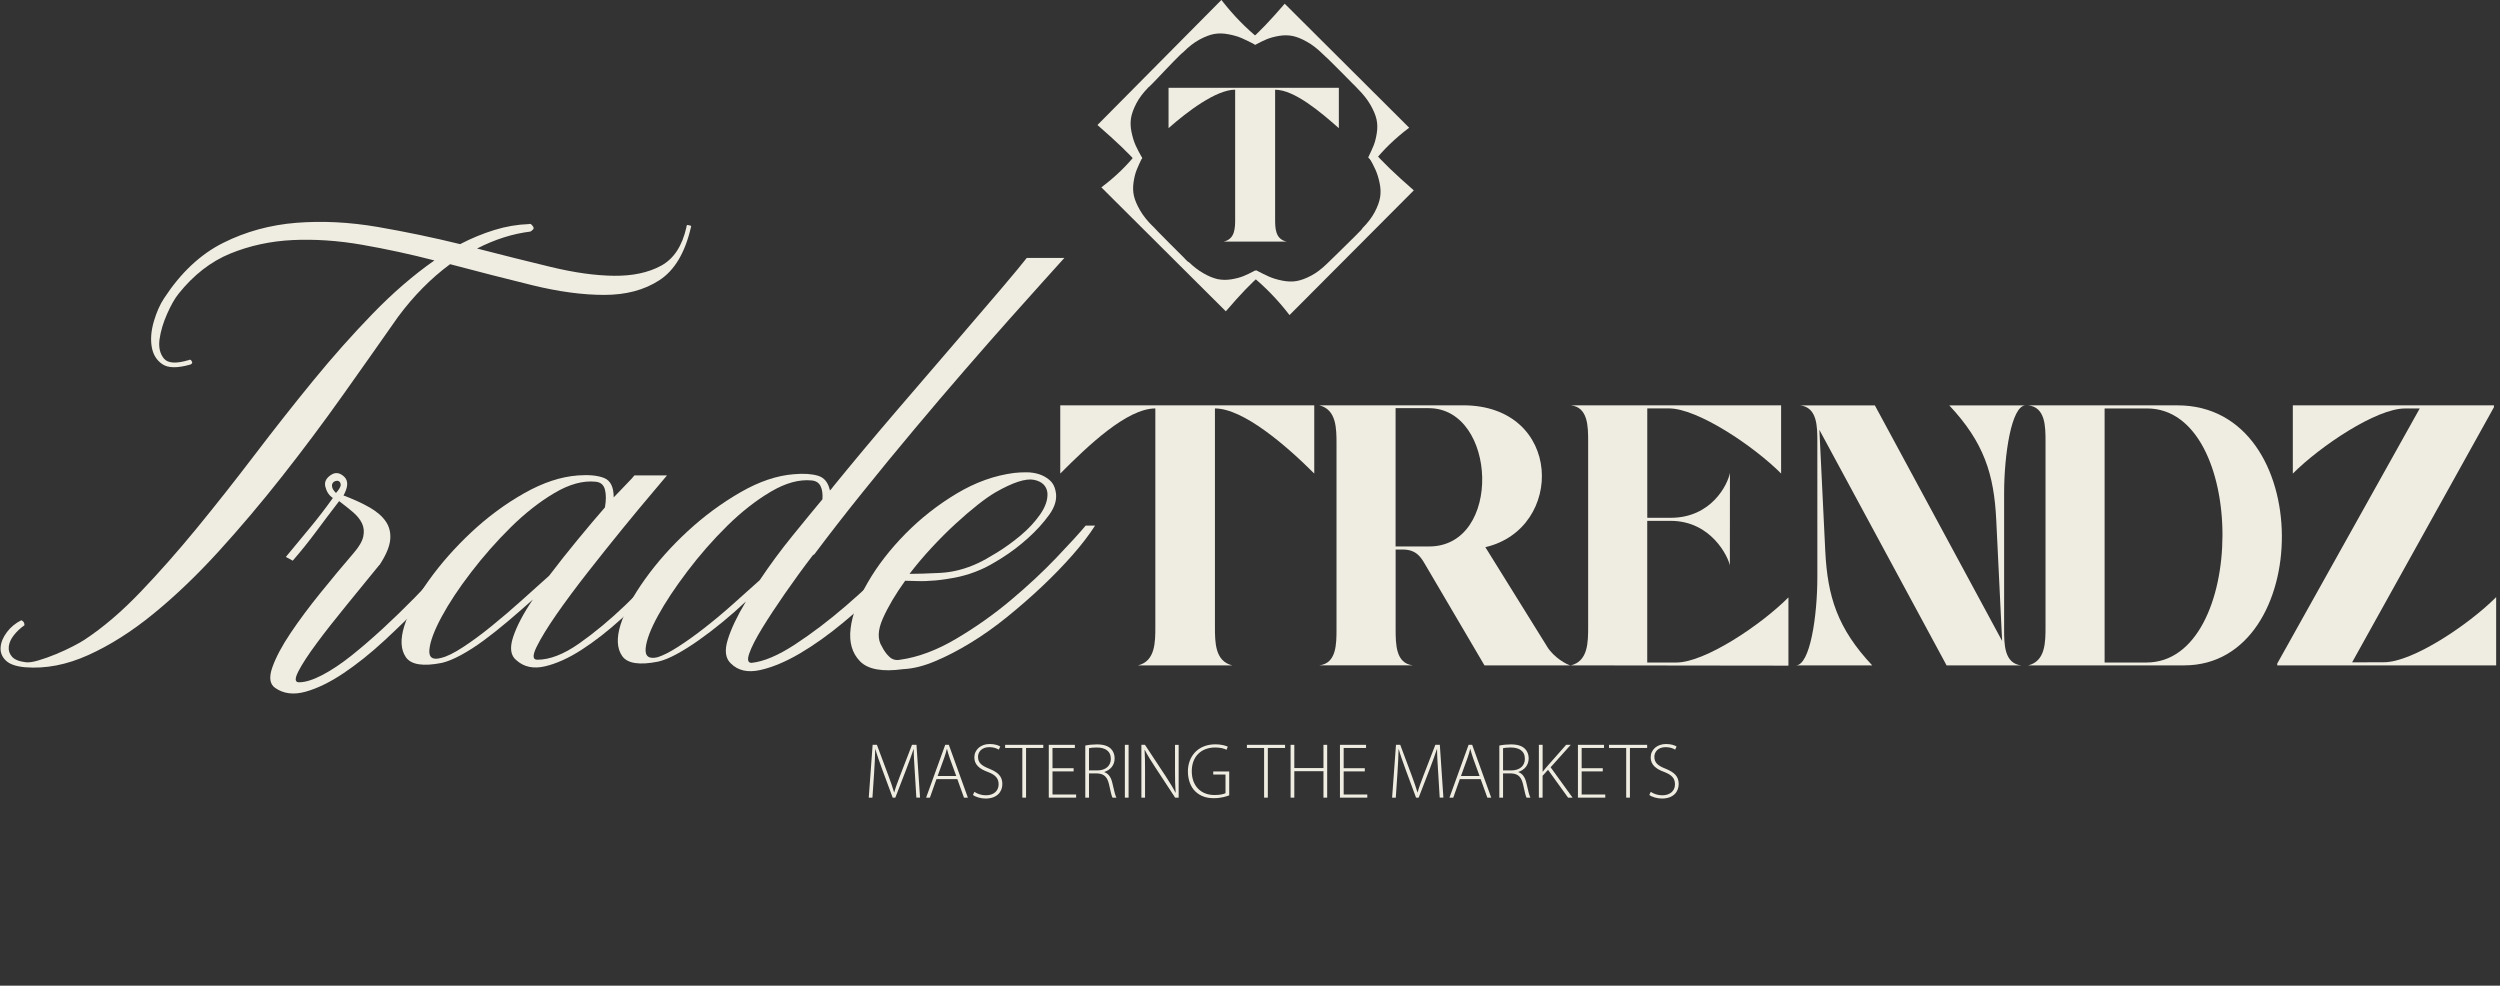 <?xml version="1.0" encoding="UTF-8"?>
<svg id="Layer_1" data-name="Layer 1" xmlns="http://www.w3.org/2000/svg" viewBox="0 0 638.1 251.59">
  <rect x="0" y="0" width="638.1" height="251.59" fill="#333333" stroke="none"/>
  <defs>
    <style>
      .cls-1 {
        fill: #efece1;
      }
    </style>
  </defs>
  <g>
    <path class="cls-1" d="M135.36,59.11c-4.48.54-9.02,1.98-13.6,4.32,6.61,1.71,12.91,3.28,18.88,4.72,5.97,1.44,11.33,2.19,16.08,2.24,4.75.05,8.75-.8,12-2.56,3.25-1.76,5.41-5.04,6.48-9.84,0-.53.21-.69.64-.48.53,0,.69.21.48.64-1.5,6.4-4.16,10.86-8,13.36-3.84,2.51-8.54,3.76-14.08,3.76s-11.68-.83-18.4-2.48c-6.72-1.65-13.71-3.44-20.96-5.36-4.91,3.63-9.33,8.11-13.28,13.44-4.48,6.4-9.2,13.1-14.16,20.08-4.96,6.99-10.11,13.87-15.44,20.64-5.33,6.77-10.75,13.17-16.24,19.2-5.5,6.03-11.01,11.31-16.56,15.84-5.55,4.54-11.09,8.05-16.64,10.56-5.55,2.51-10.93,3.54-16.16,3.12-2.35-.21-4-.8-4.96-1.76s-1.39-2.08-1.28-3.36c.1-1.28.64-2.56,1.6-3.84s2.19-2.29,3.68-3.04c.21.11.37.21.48.32.21.21.32.54.32.96-1.07.75-1.98,1.6-2.72,2.56-.75.96-1.17,1.92-1.28,2.88-.11.96.16,1.82.8,2.56.64.75,1.81,1.23,3.52,1.44.75.11,1.84-.05,3.28-.48,1.44-.42,2.93-.96,4.48-1.6,1.54-.64,2.98-1.3,4.32-2,1.33-.69,2.32-1.25,2.96-1.68,4.69-3.09,9.44-7.14,14.24-12.16,4.8-5.01,9.62-10.48,14.48-16.4,4.85-5.92,9.73-12.11,14.64-18.56,4.91-6.45,9.87-12.75,14.88-18.88,5.01-6.13,10.11-11.87,15.28-17.2,5.17-5.33,10.42-9.87,15.76-13.6-6.19-1.6-12.35-2.93-18.48-4-6.14-1.07-12.03-1.46-17.68-1.2-5.65.27-10.96,1.42-15.92,3.44-4.96,2.03-9.36,5.44-13.2,10.24-.96,1.18-1.95,2.91-2.96,5.2-1.01,2.29-1.65,4.46-1.92,6.48-.27,2.03.11,3.65,1.12,4.88,1.01,1.23,3.12,1.36,6.32.4.32-.21.58-.1.8.32.21.32.11.59-.32.8-3.31.96-5.71.94-7.2-.08-1.5-1.01-2.4-2.5-2.72-4.48-.32-1.97-.13-4.13.56-6.48.69-2.34,1.57-4.32,2.64-5.92,4.26-6.5,9.28-11.2,15.04-14.08s11.97-4.58,18.64-5.12c6.67-.53,13.57-.18,20.72,1.04,7.14,1.23,14.18,2.7,21.12,4.4,2.88-1.49,5.78-2.69,8.72-3.6,2.93-.91,5.89-1.41,8.88-1.52.21-.1.42-.05.64.16.21.21.37.43.48.64.1.21.05.43-.16.64s-.43.38-.64.48Z"/>
    <path class="cls-1" d="M96.8,144.23c-2.78,3.42-5.6,6.88-8.48,10.4-2.88,3.52-5.39,6.72-7.52,9.6-2.13,2.88-3.68,5.25-4.64,7.12-.96,1.87-.91,2.8.16,2.8,1.6,0,3.57-.62,5.92-1.84,2.35-1.23,4.83-2.88,7.44-4.96,2.61-2.08,5.3-4.4,8.08-6.96,2.77-2.56,5.44-5.15,8-7.76,2.56-2.61,4.93-5.12,7.12-7.52,2.18-2.4,3.97-4.4,5.36-6h2.56c-1.07,1.39-2.75,3.44-5.04,6.16-2.29,2.72-4.96,5.66-8,8.8-3.04,3.15-6.29,6.32-9.76,9.52-3.47,3.2-6.91,5.95-10.32,8.24-3.42,2.29-6.64,3.87-9.68,4.72-3.04.85-5.63.53-7.76-.96-1.39-.96-1.63-2.72-.72-5.28.91-2.56,2.45-5.46,4.64-8.72,2.18-3.25,4.74-6.69,7.68-10.32,2.93-3.62,5.73-6.99,8.4-10.08,1.39-1.6,2.21-3.01,2.48-4.24.26-1.22.16-2.34-.32-3.36-.48-1.01-1.25-1.97-2.32-2.88-1.07-.91-2.24-1.84-3.52-2.8-2.13,2.78-4.11,5.39-5.92,7.84-1.82,2.45-3.79,4.91-5.92,7.36l-1.76-.96c2.02-2.45,4.08-4.93,6.16-7.44,2.08-2.51,4.02-5.04,5.84-7.6-.96-.64-1.6-1.6-1.92-2.88-.32-1.28.26-2.34,1.76-3.2,1.06-.53,2.1-.29,3.12.72,1.01,1.01.93,2.59-.24,4.72,2.56.96,4.77,1.97,6.64,3.04,1.87,1.07,3.25,2.27,4.16,3.6.91,1.33,1.28,2.88,1.12,4.64-.16,1.76-1.04,3.87-2.64,6.32,0,.11-.06.16-.16.16ZM85.76,125.83c.85-.96,1.25-1.68,1.2-2.16-.06-.48-.24-.77-.56-.88-.21-.11-.48-.11-.8,0-.32.11-.56.29-.72.56-.16.27-.19.62-.08,1.04.1.43.42.91.96,1.44Z"/>
    <path class="cls-1" d="M136,153.03c-2.03,1.82-4.11,3.63-6.24,5.44-2.14,1.81-4.22,3.47-6.24,4.96-2.03,1.5-3.98,2.75-5.84,3.76-1.87,1.01-3.5,1.68-4.88,2-4.8.96-7.87.48-9.2-1.44-1.33-1.92-1.46-4.58-.4-8,1.07-3.41,3.15-7.28,6.24-11.6,3.09-4.32,6.72-8.42,10.88-12.32,4.16-3.89,8.64-7.2,13.44-9.92,4.8-2.72,9.38-4.24,13.76-4.56,2.77-.21,4.99,0,6.64.64,1.65.64,2.48,2.29,2.48,4.96.85-.85,1.57-1.6,2.16-2.24.58-.64,1.14-1.23,1.68-1.76s1.01-1.06,1.44-1.6h8.32c-.43.54-1.71,2.05-3.84,4.56-2.13,2.51-4.62,5.5-7.44,8.96-2.83,3.47-5.79,7.18-8.88,11.12-3.09,3.95-5.79,7.58-8.08,10.88-2.29,3.31-3.97,6.06-5.04,8.24-1.07,2.19-1.01,3.28.16,3.28,3.2,0,6.77-1.38,10.72-4.16,3.94-2.77,7.86-6.03,11.76-9.76,3.89-3.73,7.52-7.6,10.88-11.6s6.05-7.22,8.08-9.68l1.92.16c-.86,1.39-2.35,3.47-4.48,6.24-2.13,2.77-4.69,5.73-7.68,8.88-2.99,3.15-6.21,6.29-9.68,9.44-3.47,3.15-6.86,5.79-10.16,7.92-3.31,2.14-6.43,3.55-9.36,4.24-2.93.69-5.36.19-7.28-1.52-1.5-1.17-1.79-3.15-.88-5.92.91-2.77,2.58-5.97,5.04-9.6ZM154.4,129.51c.32-1.81.32-3.33,0-4.56-.32-1.22-1.12-1.89-2.4-2-3.2-.32-6.69.64-10.48,2.88-3.79,2.24-7.5,5.15-11.12,8.72-3.63,3.58-7.01,7.42-10.16,11.52-3.15,4.11-5.66,7.9-7.52,11.36-1.87,3.47-2.91,6.24-3.12,8.32-.21,2.08.8,2.8,3.04,2.16,1.38-.32,3.22-1.22,5.52-2.72,2.29-1.49,4.72-3.28,7.28-5.36,2.56-2.08,5.12-4.26,7.68-6.56,2.56-2.29,4.91-4.4,7.04-6.32,2.35-3.09,4.77-6.16,7.28-9.2,2.5-3.04,4.83-5.79,6.96-8.24Z"/>
    <path class="cls-1" d="M271.67,65.83c-.96,1.07-2.67,2.96-5.12,5.68-2.46,2.72-5.42,6.03-8.88,9.92-3.47,3.89-7.28,8.24-11.44,13.04-4.16,4.8-8.46,9.84-12.88,15.12-4.43,5.28-8.83,10.64-13.2,16.08-4.38,5.44-8.48,10.72-12.32,15.84l-.32.16c-2.46,3.2-4.83,6.46-7.12,9.76-2.29,3.31-4.24,6.27-5.84,8.88-1.6,2.62-2.7,4.75-3.28,6.4-.59,1.65-.4,2.48.56,2.48,3.09-.32,6.8-1.89,11.12-4.72,4.32-2.83,8.64-6.11,12.96-9.84,4.32-3.73,8.37-7.52,12.16-11.36,3.78-3.84,6.74-6.99,8.88-9.44h2.24c-.85,1.5-2.46,3.63-4.8,6.4-2.35,2.78-5.17,5.79-8.48,9.04-3.31,3.25-6.86,6.46-10.64,9.6-3.79,3.15-7.5,5.79-11.12,7.92-3.63,2.13-7.01,3.54-10.16,4.24-3.15.69-5.63.13-7.44-1.68-1.39-1.28-1.66-3.3-.8-6.08.85-2.77,2.4-6.03,4.64-9.76-1.92,1.81-3.92,3.58-6,5.28-2.08,1.71-4.11,3.25-6.08,4.64-1.97,1.39-3.84,2.56-5.6,3.52s-3.33,1.6-4.72,1.92c-4.8.96-7.87.48-9.2-1.44-1.33-1.92-1.46-4.58-.4-8,1.07-3.41,3.15-7.28,6.24-11.6,3.09-4.32,6.72-8.4,10.88-12.24s8.64-7.15,13.44-9.92c4.8-2.77,9.38-4.32,13.76-4.64,2.45-.21,4.48-.08,6.08.4,1.6.48,2.61,1.74,3.04,3.76.42-.42.69-.75.8-.96,5.12-6.29,10.4-12.61,15.84-18.96,5.44-6.34,10.48-12.21,15.12-17.6,4.64-5.39,8.61-10.03,11.92-13.92,3.3-3.89,5.49-6.53,6.56-7.92h9.6ZM209.92,127.43c.1-1.38-.06-2.5-.48-3.36-.43-.85-1.17-1.33-2.24-1.44-3.2-.32-6.69.64-10.48,2.88-3.79,2.24-7.5,5.15-11.12,8.72-3.63,3.58-7.01,7.44-10.16,11.6-3.15,4.16-5.66,7.95-7.52,11.36-1.87,3.42-2.91,6.16-3.12,8.24-.21,2.08.8,2.85,3.04,2.32,1.38-.43,3.12-1.31,5.2-2.64,2.08-1.33,4.32-2.93,6.72-4.8,2.4-1.87,4.83-3.89,7.28-6.08,2.45-2.18,4.74-4.24,6.88-6.16,2.56-3.84,5.33-7.6,8.32-11.28,2.99-3.68,5.54-6.8,7.68-9.36Z"/>
    <path class="cls-1" d="M225.11,165.03c.53,1.07,1.17,1.95,1.92,2.64.75.69,1.65.93,2.72.72,4.58-.64,9.36-2.42,14.32-5.36,4.96-2.93,9.6-6.21,13.92-9.84,4.32-3.62,8.18-7.22,11.6-10.8,3.41-3.57,5.92-6.32,7.52-8.24h2.4c-1.5,2.35-3.42,4.86-5.76,7.52-2.35,2.67-4.93,5.33-7.76,8-2.83,2.67-5.79,5.25-8.88,7.76-3.1,2.51-6.21,4.72-9.36,6.64-3.15,1.92-6.19,3.5-9.12,4.72-2.93,1.23-5.63,1.89-8.08,2-5.33.74-9.01.08-11.04-2-2.03-2.08-2.83-4.88-2.4-8.4.42-3.52,1.89-7.44,4.4-11.76,2.5-4.32,5.71-8.45,9.6-12.4,3.89-3.95,8.24-7.36,13.04-10.24,4.8-2.88,9.71-4.64,14.72-5.28.96-.11,2-.16,3.12-.16s2.18.16,3.2.48c1.01.32,1.92.83,2.72,1.52.8.69,1.3,1.63,1.52,2.8.43,1.92-.11,3.92-1.6,6-1.5,2.08-3.31,4.08-5.44,6-2.13,1.92-4.35,3.6-6.64,5.04-2.29,1.44-4.08,2.43-5.36,2.96-1.92.85-3.89,1.5-5.92,1.92-2.03.43-3.92.72-5.68.88s-3.33.21-4.72.16c-1.39-.05-2.4-.08-3.04-.08-2.46,3.42-4.35,6.62-5.68,9.6-1.33,2.99-1.42,5.39-.24,7.2ZM249.59,143.75c1.17-.53,2.8-1.44,4.88-2.72,2.08-1.28,4.11-2.75,6.08-4.4,1.97-1.65,3.62-3.44,4.96-5.36,1.33-1.92,1.95-3.73,1.84-5.44-.21-1.81-1.36-2.93-3.44-3.36-2.08-.42-5.36.64-9.84,3.2-1.28.75-2.8,1.81-4.56,3.2-1.76,1.39-3.65,3.02-5.68,4.88-2.03,1.87-4.05,3.89-6.08,6.08-2.03,2.19-3.89,4.4-5.6,6.64,1.92,0,4.5-.08,7.76-.24,3.25-.16,6.48-.99,9.68-2.48Z"/>
  </g>
  <g>
    <path class="cls-1" d="M270.6,103.45h64.85v17.42c-7.09-7.1-18.1-16.62-25.35-16.62v55.68c0,4,0,8.83,4.42,9.9h-24.05c4.41-1.08,4.42-5.9,4.42-9.9v-55.68c-7.25,0-17.18,9.51-24.27,16.62v-17.42Z"/>
    <path class="cls-1" d="M394.86,165.01c1.83,2.95,5.13,4.65,6,4.83h-21.96l-15.17-25.81c-1.03-1.75-2.18-3.77-5.73-3.77h-1.78v20.34c.01,3.82.02,8.75,4.42,9.22h-23.93c4.4-.47,4.42-5.4,4.42-9.22v-47.25c0-4,0-8.83-4.42-9.9h36.71c25.52,0,26.06,31.49,5.7,36.21l15.75,25.35h0ZM364.67,104.18h-8.46v35.3h8.54c18.83,0,17.37-35.3-.08-35.3Z"/>
    <path class="cls-1" d="M427.88,169.1c7.25,0,21.51-9.51,28.6-16.62v17.42l-55.54-.07c4.41-1.08,4.42-5.9,4.42-9.9v-47.25c0-3.82-.02-8.75-4.42-9.22h53.67s0,17.4,0,17.4c-7.09-7.1-21.35-16.62-28.6-16.62h-5.56v27.92h5.98c10.42,0,14.58-8.53,15.12-11.48l-.02,23.65c-.38-2.09-4.69-11.39-15.12-11.39h-5.97v36.16h7.43Z"/>
    <path class="cls-1" d="M517.03,103.47c-3.63,0-5.5,12.55-5.5,22.49v34.66c0,3.82.02,8.75,4.42,9.22h-19.1l-32.47-60.12,1.5,30.89c.57,11.65,3.11,19.77,11.99,29.23h-19.51c3.63,0,5.5-12.55,5.5-22.49v-34.66c0-3.82-.02-8.75-4.42-9.22h19.1l32.48,60.12-1.5-30.89c-.57-11.65-3.11-19.77-11.99-29.23h19.51Z"/>
    <path class="cls-1" d="M557.48,169.83h-39.8c4.41-1.08,4.42-5.9,4.42-9.9v-47.25c0-3.82-.02-8.75-4.42-9.22h38.06c35.65-.03,34.93,66.37,1.74,66.37ZM548,104.25h-10.82v64.85h10.68c25.78,0,25.92-64.85.13-64.85Z"/>
    <path class="cls-1" d="M637.12,152.42v17.42h-55.88v-.47l36.37-65.11h-3.79c-7.25,0-21.51,9.52-28.6,16.62v-17.42h51.33v.48l-36.2,65.12,8.17-.03c7.25-.02,21.51-9.51,28.6-16.62Z"/>
  </g>
  <g>
    <path class="cls-1" d="M233.5,197.2c-.13-2.02-.29-4.5-.28-5.98h-.05c-.49,1.46-1.04,3.03-1.82,5.04l-2.83,7.33h-.67l-2.66-7.17c-.77-2.1-1.34-3.72-1.75-5.2h-.05c-.03,1.58-.13,3.93-.29,6.17l-.42,6.2h-.94l.99-13.48h1.09l2.9,7.77c.63,1.71,1.11,3.07,1.49,4.37h.04c.34-1.25.83-2.55,1.52-4.36l3.01-7.79h1.14l.91,13.48h-.94l-.39-6.39Z"/>
    <path class="cls-1" d="M239.02,198.87l-1.67,4.72h-.97l4.88-13.48h.92l4.86,13.48h-.99l-1.7-4.72h-5.34ZM244.07,198.07l-1.64-4.51c-.33-.93-.51-1.61-.71-2.38h-.05c-.19.79-.41,1.49-.7,2.33l-1.65,4.55h4.75Z"/>
    <path class="cls-1" d="M248.69,202.1c.76.52,1.82.89,2.95.89,2.01,0,3.25-1.14,3.25-2.8,0-1.51-.79-2.4-2.73-3.15-2.17-.77-3.47-1.88-3.47-3.72,0-1.98,1.63-3.42,3.92-3.42,1.27,0,2.23.33,2.69.64l-.37.8c-.37-.25-1.23-.64-2.38-.64-2.17,0-2.92,1.39-2.92,2.46,0,1.5.87,2.26,2.8,3.02,2.22.9,3.41,1.91,3.41,3.93s-1.4,3.71-4.28,3.71c-1.17,0-2.52-.38-3.22-.91l.36-.79Z"/>
    <path class="cls-1" d="M260.95,190.91h-4.4v-.8h9.74v.8h-4.4v12.68h-.95v-12.68Z"/>
    <path class="cls-1" d="M274.03,196.89h-5.39v5.9h6.03v.8h-6.98v-13.48h6.66v.8h-5.71v5.17h5.39v.81Z"/>
    <path class="cls-1" d="M277.01,190.29c.83-.18,1.98-.29,2.92-.29,1.76,0,2.86.38,3.63,1.13.58.56.94,1.46.94,2.4,0,1.81-1.08,2.98-2.64,3.51v.04c1.08.35,1.76,1.37,2.08,2.87.46,2.11.73,3.11,1.01,3.64h-1c-.21-.39-.5-1.58-.86-3.28-.42-1.95-1.25-2.83-3.02-2.9h-2.11v6.18h-.95v-13.3ZM277.96,196.64h2.14c2.08,0,3.43-1.17,3.43-2.94,0-2.07-1.52-2.91-3.63-2.91-.92,0-1.59.09-1.94.18v5.67Z"/>
    <path class="cls-1" d="M288.06,190.11v13.48h-.95v-13.48h.95Z"/>
    <path class="cls-1" d="M291.33,203.59v-13.48h.91l5.26,7.97c1.09,1.69,1.88,2.94,2.53,4.25l.04-.03c-.14-1.81-.16-3.35-.16-5.47v-6.71h.93v13.48h-.89l-5.15-7.85c-1-1.54-1.92-2.97-2.61-4.36l-.05.03c.11,1.66.12,3.11.12,5.36v6.82h-.93Z"/>
    <path class="cls-1" d="M313.76,203c-.68.27-2.09.73-3.93.73s-3.42-.46-4.77-1.76c-1.12-1.09-1.86-2.9-1.86-5.07,0-3.74,2.46-6.92,7.04-6.92,1.45,0,2.62.35,3.14.6l-.31.79c-.7-.33-1.6-.58-2.88-.58-3.72,0-6,2.41-6,6.06s2.23,6.07,5.79,6.07c1.42,0,2.32-.21,2.82-.47v-4.75h-3.13v-.79h4.08v6.08Z"/>
    <path class="cls-1" d="M322.66,190.91h-4.4v-.8h9.74v.8h-4.4v12.68h-.95v-12.68Z"/>
    <path class="cls-1" d="M330.36,190.11v5.93h7.44v-5.93h.95v13.48h-.95v-6.75h-7.44v6.75h-.95v-13.48h.95Z"/>
    <path class="cls-1" d="M348.35,196.89h-5.39v5.9h6.03v.8h-6.98v-13.48h6.66v.8h-5.71v5.17h5.39v.81Z"/>
    <path class="cls-1" d="M367.08,197.2c-.13-2.02-.29-4.5-.28-5.98h-.05c-.49,1.46-1.04,3.03-1.82,5.04l-2.83,7.33h-.67l-2.66-7.17c-.77-2.1-1.34-3.72-1.75-5.2h-.05c-.03,1.58-.13,3.93-.29,6.17l-.42,6.2h-.94l.99-13.48h1.09l2.9,7.77c.63,1.71,1.11,3.07,1.49,4.37h.04c.34-1.25.83-2.55,1.52-4.36l3.01-7.79h1.14l.91,13.48h-.94l-.39-6.39Z"/>
    <path class="cls-1" d="M372.6,198.87l-1.67,4.72h-.97l4.88-13.48h.92l4.86,13.48h-.99l-1.7-4.72h-5.34ZM377.65,198.07l-1.64-4.51c-.33-.93-.51-1.61-.71-2.38h-.05c-.19.79-.41,1.49-.7,2.33l-1.65,4.55h4.75Z"/>
    <path class="cls-1" d="M382.69,190.29c.83-.18,1.98-.29,2.92-.29,1.76,0,2.86.38,3.63,1.13.58.56.94,1.46.94,2.4,0,1.81-1.08,2.98-2.64,3.51v.04c1.08.35,1.76,1.37,2.08,2.87.46,2.11.73,3.11,1.01,3.64h-1c-.21-.39-.5-1.58-.86-3.28-.42-1.95-1.25-2.83-3.02-2.9h-2.11v6.18h-.95v-13.3ZM383.64,196.64h2.14c2.08,0,3.43-1.17,3.43-2.94,0-2.07-1.52-2.91-3.63-2.91-.92,0-1.59.09-1.94.18v5.67Z"/>
    <path class="cls-1" d="M392.79,190.11h.95v6.83h.07c.39-.53.79-.99,1.15-1.41l4.78-5.42h1.17l-5.13,5.73,5.61,7.76h-1.15l-5.12-7.11-1.39,1.52v5.59h-.95v-13.48Z"/>
    <path class="cls-1" d="M409.09,196.89h-5.39v5.9h6.03v.8h-6.98v-13.48h6.66v.8h-5.71v5.17h5.39v.81Z"/>
    <path class="cls-1" d="M415.08,190.91h-4.4v-.8h9.74v.8h-4.4v12.68h-.95v-12.68Z"/>
    <path class="cls-1" d="M421.32,202.1c.76.52,1.82.89,2.95.89,2.01,0,3.25-1.14,3.25-2.8,0-1.51-.79-2.4-2.73-3.15-2.17-.77-3.47-1.88-3.47-3.72,0-1.98,1.63-3.42,3.92-3.42,1.27,0,2.23.33,2.69.64l-.37.8c-.37-.25-1.23-.64-2.38-.64-2.17,0-2.92,1.39-2.92,2.46,0,1.5.87,2.26,2.8,3.02,2.22.9,3.41,1.91,3.41,3.93s-1.4,3.71-4.28,3.71c-1.17,0-2.52-.38-3.22-.91l.36-.79Z"/>
  </g>
  <g>
    <g>
      <path class="cls-1" d="M311.74,0l-31.63,31.91c4.81,4.17,8.19,7.41,10.15,9.73l1.29-1.3c-.72-1.23-1.28-2.32-1.7-3.25-.42-.94-.76-2.04-1.03-3.32-.27-1.28-.32-2.48-.14-3.61.18-1.13.64-2.39,1.37-3.79.7-1.34,1.7-2.65,2.95-3.95,0,0,0,0-.01-.01,0,0,.03-.01.04-.02.05-.05.09-.1.14-.15l.02.02c.85-.75,4.04-4.18,4.35-4.49.34-.34,3.66-3.88,4.47-4.45h0c1.38-1.4,2.77-2.47,4.16-3.22,1.39-.75,2.64-1.23,3.76-1.43s2.33-.17,3.64.08c1.31.25,2.44.58,3.38.99.94.41,2.05.95,3.33,1.62l1.29-1.3c-3.54-2.84-6.81-6.19-9.81-10.06Z"/>
      <path class="cls-1" d="M350.67,38.78l-1.29,1.29c.72,1.24,1.29,2.33,1.71,3.28.42.94.77,2.05,1.04,3.34.27,1.28.32,2.49.14,3.62-.18,1.13-.64,2.4-1.37,3.79-.74,1.4-1.78,2.77-3.13,4.12l-.02-.02s-.03.04-.05.06c.01.01.03.02.04.04.09.11-4.22,4.29-4.56,4.63-.34.34-4.63,4.56-4.65,4.54,0,0,0,0,0,0-1.26,1.21-2.53,2.17-3.8,2.85-1.4.75-2.65,1.21-3.77,1.41-1.12.2-2.33.16-3.65-.1-1.32-.26-2.44-.6-3.39-1.02-.94-.42-2.06-.97-3.34-1.64l-1.29,1.29c3.55,2.87,6.84,6.25,9.85,10.16l31.72-31.83c-4.82-4.21-8.22-7.48-10.19-9.82Z"/>
      <path class="cls-1" d="M320.35,69.04c-1.14.62-2.14,1.1-3.01,1.45-.87.35-1.9.62-3.1.81-1.2.19-2.34.17-3.42-.05-1.08-.23-2.3-.72-3.66-1.5-1.26-.71-2.52-1.69-3.77-2.89-.01,0-.02.02-.03.02-.13.06-1.22-1.16-1.38-1.32-1.09-1.07-2.18-2.16-3.26-3.24-1.08-1.09-2.16-2.17-3.23-3.27.19.19-1.06-1.14-1.27-1.34l-.02.02c-1.39-1.38-2.47-2.75-3.25-4.11-.78-1.36-1.29-2.57-1.53-3.64-.24-1.07-.27-2.22-.09-3.45.18-1.23.44-2.28.79-3.15.35-.87.81-1.89,1.38-3.07l-1.29-1.29c-2.53,3.22-5.57,6.15-9.1,8.8l31.77,31.64c3.74-4.35,6.66-7.4,8.77-9.14l-1.3-1.29Z"/>
      <path class="cls-1" d="M327.91.95c-3.77,4.38-6.71,7.45-8.83,9.21l1.29,1.29c1.14-.62,2.15-1.11,3.03-1.47.88-.35,1.92-.63,3.12-.83,1.2-.2,2.35-.18,3.43.04,1.08.22,2.31.72,3.67,1.49,1.33.75,2.65,1.77,3.96,3.07,0,0,0-.01.01-.02,0,0,.01.04.04.07.02.02.04.04.06.05h0c.28.31,1.15,1.07,1.28,1.19,1.09,1.07,2.18,2.16,3.26,3.24,1.08,1.09,2.16,2.17,3.23,3.27-.14-.14.96.91,1.24,1.27,1.33,1.34,2.37,2.67,3.12,3.99.77,1.36,1.28,2.57,1.52,3.65s.27,2.22.08,3.46c-.19,1.24-.45,2.29-.8,3.17-.35.88-.82,1.9-1.4,3.09l1.29,1.29c2.55-3.24,5.61-6.2,9.17-8.87L327.91.95Z"/>
    </g>
    <path class="cls-1" d="M341.73,32.72c-4.75-4.2-11.41-9.82-16.27-9.82v32.92c0,2.37,0,5.22,2.96,5.85h-16.12c2.96-.64,2.96-3.49,2.96-5.85V22.89c-4.86,0-12.25,5.62-17,9.82v-10.3h43.47v10.3Z"/>
  </g>
</svg>